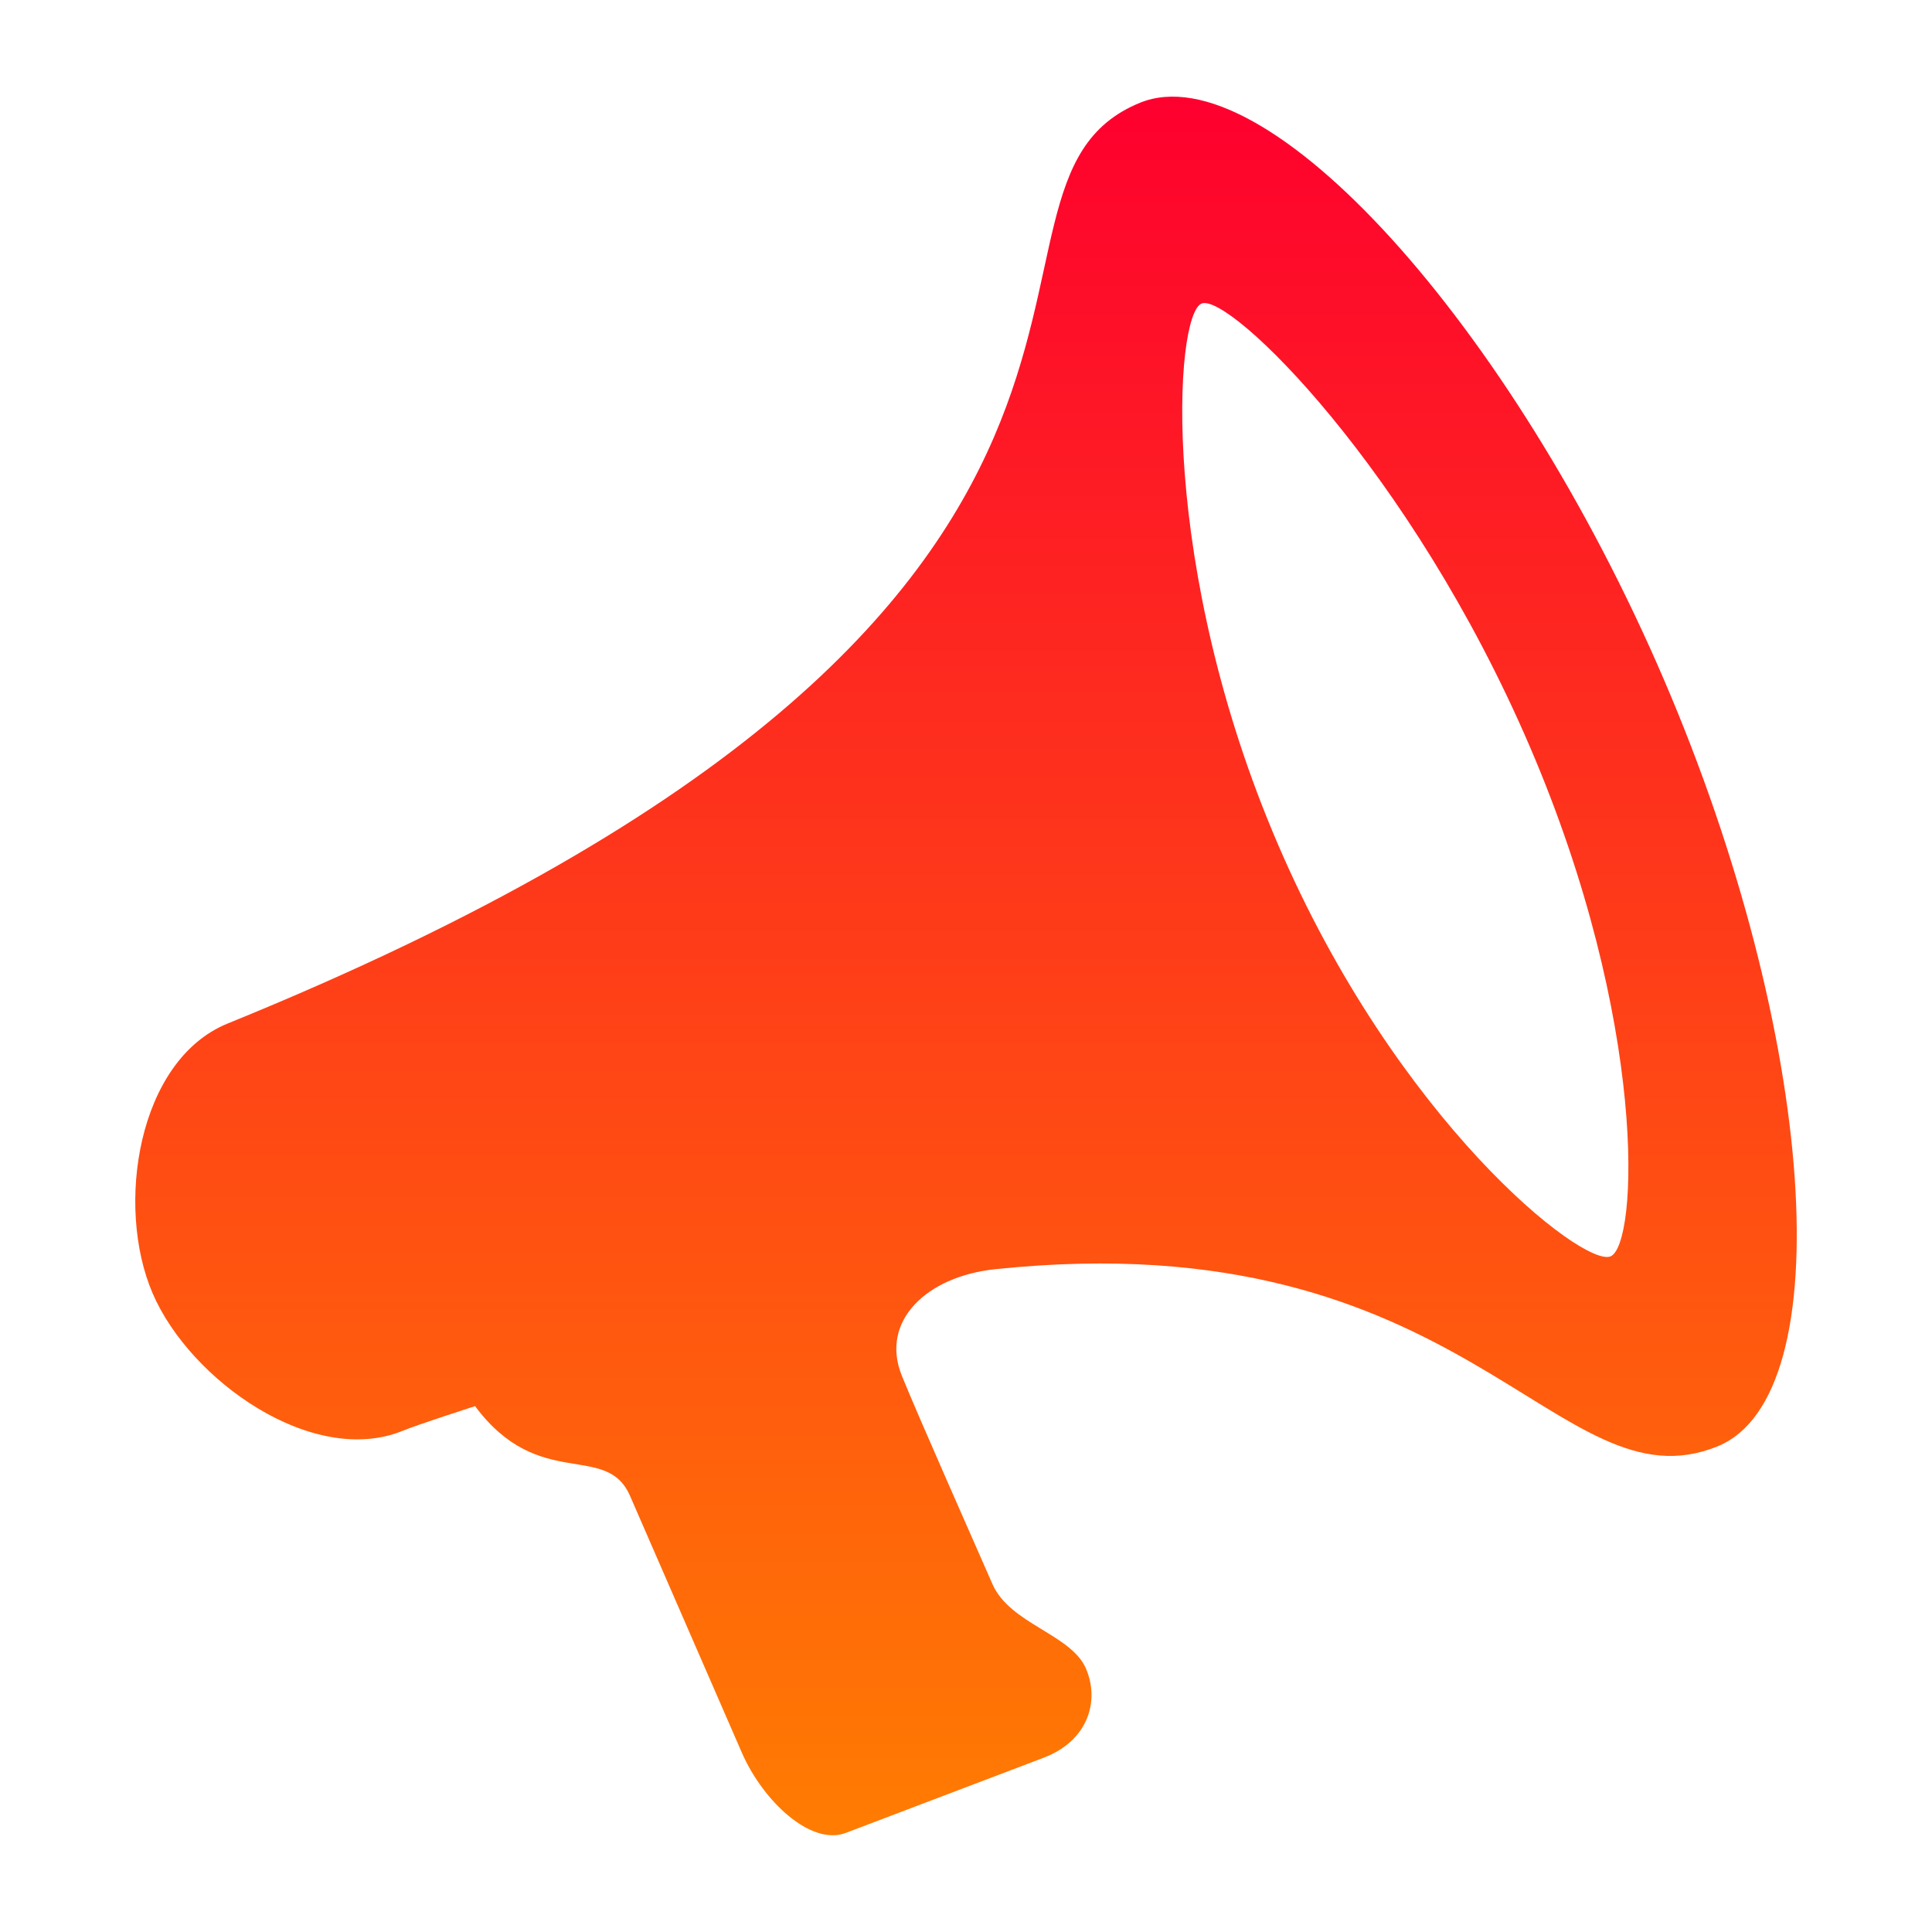 <?xml version="1.0" encoding="UTF-8"?> <svg xmlns="http://www.w3.org/2000/svg" width="36" height="36" viewBox="0 0 36 36" fill="none"> <path d="M31.001 12.655C28.15 6.02 23.564 0.973 21.244 1.914C17.303 3.518 23.591 11.209 4.239 19.073C2.567 19.756 2.144 22.472 2.844 24.099C3.542 25.723 5.828 27.341 7.501 26.662C7.79 26.543 8.852 26.201 8.852 26.201C10.046 27.805 11.295 26.855 11.739 27.872L13.824 32.66C14.218 33.563 15.111 34.4 15.759 34.154L19.449 32.752C20.291 32.431 20.491 31.679 20.234 31.088C19.956 30.449 18.819 30.262 18.493 29.517C18.169 28.775 17.109 26.389 16.805 25.636C16.391 24.614 17.271 23.78 18.551 23.649C27.36 22.727 29.007 28.171 32.006 26.95C34.322 26.005 33.851 19.284 31.001 12.655ZM30.009 23.411C29.493 23.618 26.026 20.888 23.812 15.731C21.596 10.577 21.875 5.867 22.39 5.656C22.905 5.449 26.287 8.747 28.501 13.9C30.717 19.054 30.524 23.201 30.009 23.411Z" fill="url(#paint0_linear_1524_22)"></path> <defs> <linearGradient id="paint0_linear_1524_22" x1="18" y1="1.801" x2="18" y2="34.197" gradientUnits="userSpaceOnUse"> <stop stop-color="#FE002E"></stop> <stop offset="1" stop-color="#FF7C02"></stop> </linearGradient> </defs> </svg> 